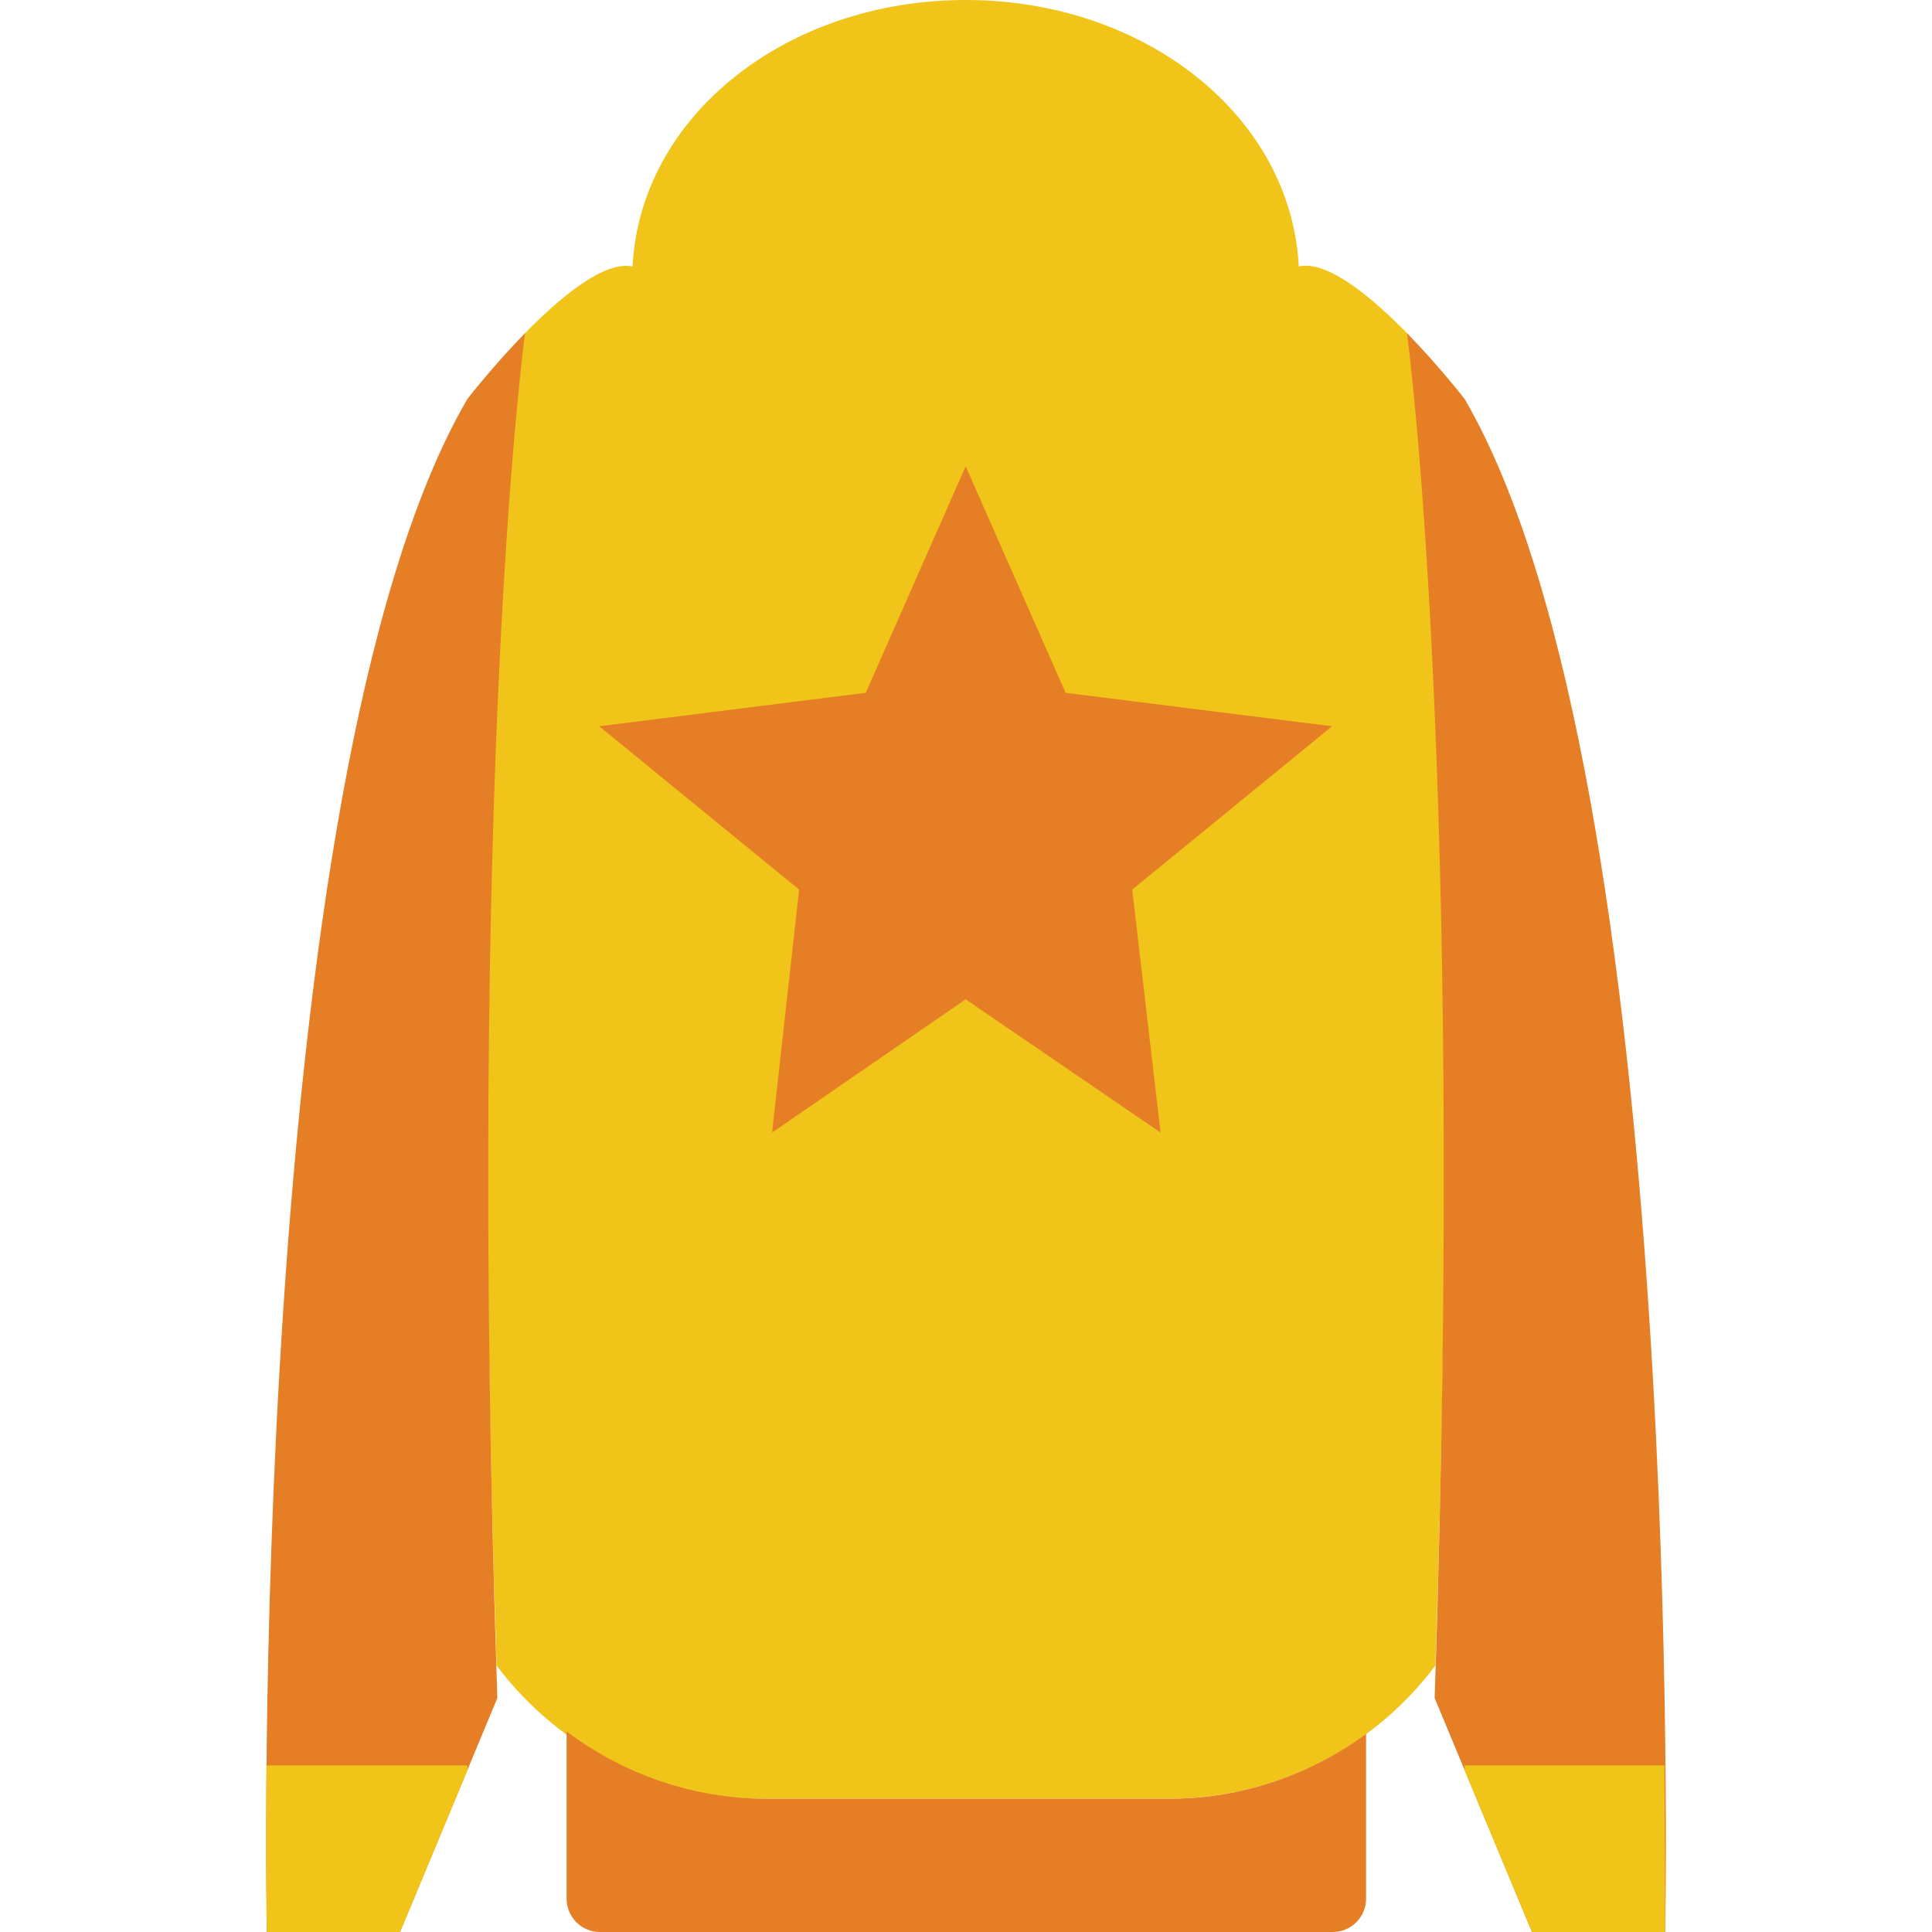 <?xml version="1.0" encoding="iso-8859-1"?>
<!-- Uploaded to: SVG Repo, www.svgrepo.com, Generator: SVG Repo Mixer Tools -->
<svg height="800px" width="800px" version="1.1" id="Layer_1" xmlns="http://www.w3.org/2000/svg" xmlns:xlink="http://www.w3.org/1999/xlink" 
	 viewBox="0 0 512 512" xml:space="preserve">
<g>
	<path style="fill:#F0C419;" d="M255.913,476.69h53.857c27.789,0,53.954-13.082,70.621-35.31
		c8.254-247.614-7.265-352.388-7.345-352.892c-9.507-9.746-21.31-19.606-28.857-17.867C342.167,30.702,303.37,0,255.913,0
		s-86.254,30.702-88.276,70.621v-0.009c-7.556-1.562-19.244,8.201-28.681,17.876c-0.079,0.503-15.607,105.278-7.353,352.892
		c16.675,22.228,42.84,35.31,70.621,35.31h53.866H255.913z"/>
	<g>
		<path style="fill:#E57E25;" d="M309.948,476.69H203.125c-19.359,0-37.853-6.471-52.966-17.832v44.314
			c0,4.873,3.946,8.828,8.828,8.828h194.207c4.873,0,8.828-3.955,8.828-8.828V459.52C347.059,470.466,328.927,476.69,309.948,476.69
			"/>
		<polygon style="fill:#E57E25;" points="255.913,264.828 204.607,300.138 211.775,235.75 158.809,192.468 229.43,183.605 
			255.913,123.586 282.395,183.605 353.016,192.468 300.051,235.75 307.554,300.138 		"/>
		<path style="fill:#E57E25;" d="M372.856,88.276c8.563,8.775,15.281,17.452,15.281,17.452C447.352,207.245,441.296,512,441.296,512
			h-35.31l-25.785-61.996C388.454,202.381,372.935,88.779,372.856,88.276"/>
	</g>
	<path style="fill:#F0C419;" d="M388.136,467.862v1.298L405.985,512h35.31c0,0-0.053-16.967-0.194-44.138H388.136z"/>
	<path style="fill:#E57E25;" d="M139.144,88.276c-8.563,8.775-15.281,17.452-15.281,17.452C64.648,207.245,70.704,512,70.704,512
		h35.31l25.785-61.996C123.546,202.381,139.064,88.779,139.144,88.276"/>
	<path style="fill:#F0C419;" d="M123.863,467.862v1.298L106.014,512h-35.31c0,0-0.212-16.967-0.071-44.138H123.863z"/>
</g>
</svg>